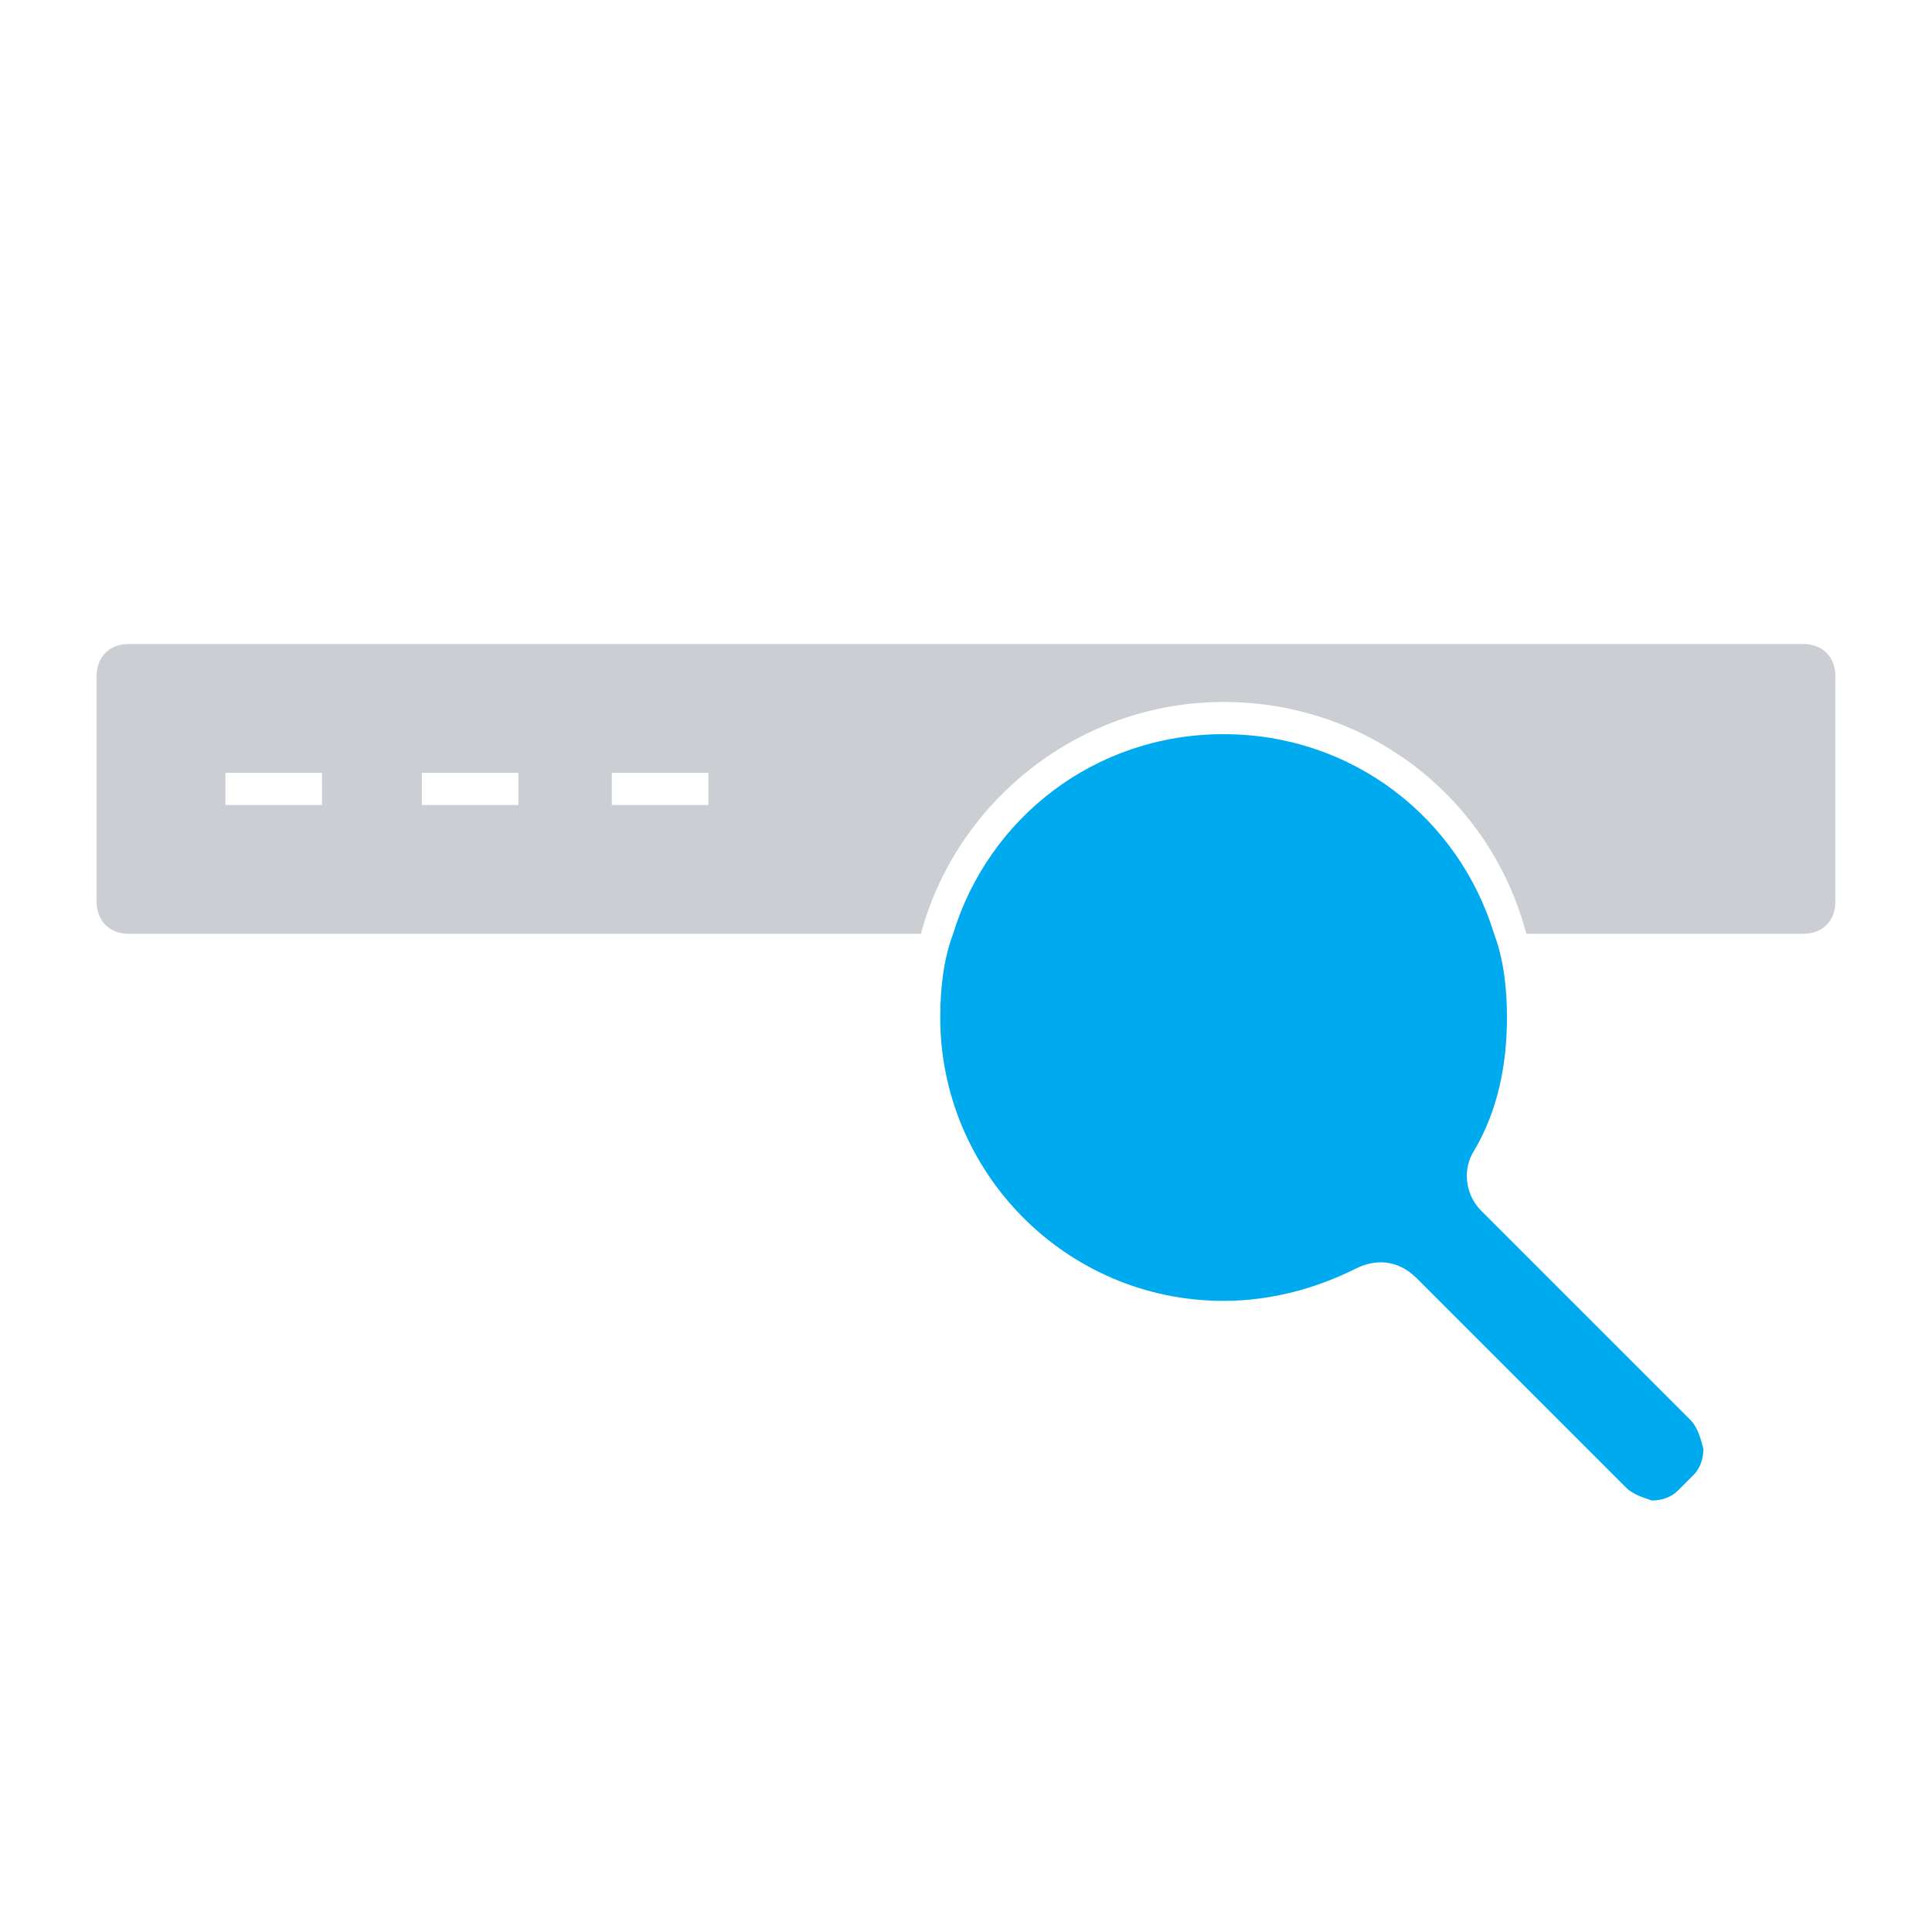 <?xml version="1.0" encoding="utf-8"?>
<!-- Generator: Adobe Illustrator 25.2.1, SVG Export Plug-In . SVG Version: 6.00 Build 0)  -->
<svg version="1.1" id="Layer_1" xmlns="http://www.w3.org/2000/svg" xmlns:xlink="http://www.w3.org/1999/xlink" x="0px" y="0px"
	 viewBox="0 0 60 60" style="enable-background:new 0 0 60 60;" xml:space="preserve">
<style type="text/css">
	.st0{fill:none;}
	.st1{fill:#CBCED3;}
	.st2{fill:#00AAEE;}
</style>
<polygon class="st0" points="52.4,46.6 52.8,46.9 52.4,46.6 "/>
<path class="st1" d="M56,20H4c-0.6,0-1,0.4-1,1v7c0,0.6,0.4,1,1,1h24.6c1.1-4.1,4.9-7.2,9.4-7.2s8.3,3,9.4,7.2H56c0.6,0,1-0.4,1-1
	v-7C57,20.4,56.6,20,56,20z M10,25H7v-1h3V25z M16.1,25h-3v-1h3V25z M22,25h-3v-1h3V25z"/>
<path class="st2" d="M52.5,44.1L52.5,44.1L52.5,44.1L46,37.6c-0.5-0.5-0.6-1.3-0.2-1.9c0.7-1.2,1-2.6,1-4.1c0-0.9-0.1-1.8-0.4-2.6
	c-1.1-3.6-4.4-6.2-8.4-6.2s-7.3,2.6-8.4,6.2c-0.3,0.8-0.4,1.7-0.4,2.6c0,4.8,3.9,8.8,8.8,8.8c1.5,0,2.9-0.4,4.1-1
	c0.6-0.3,1.3-0.3,1.9,0.3l6.5,6.5l0,0l0,0c0.2,0.2,0.5,0.3,0.8,0.4c0.3,0,0.6-0.1,0.8-0.3l0.5-0.5c0.2-0.2,0.3-0.5,0.3-0.8
	C52.8,44.6,52.7,44.3,52.5,44.1z"/>
</svg>
